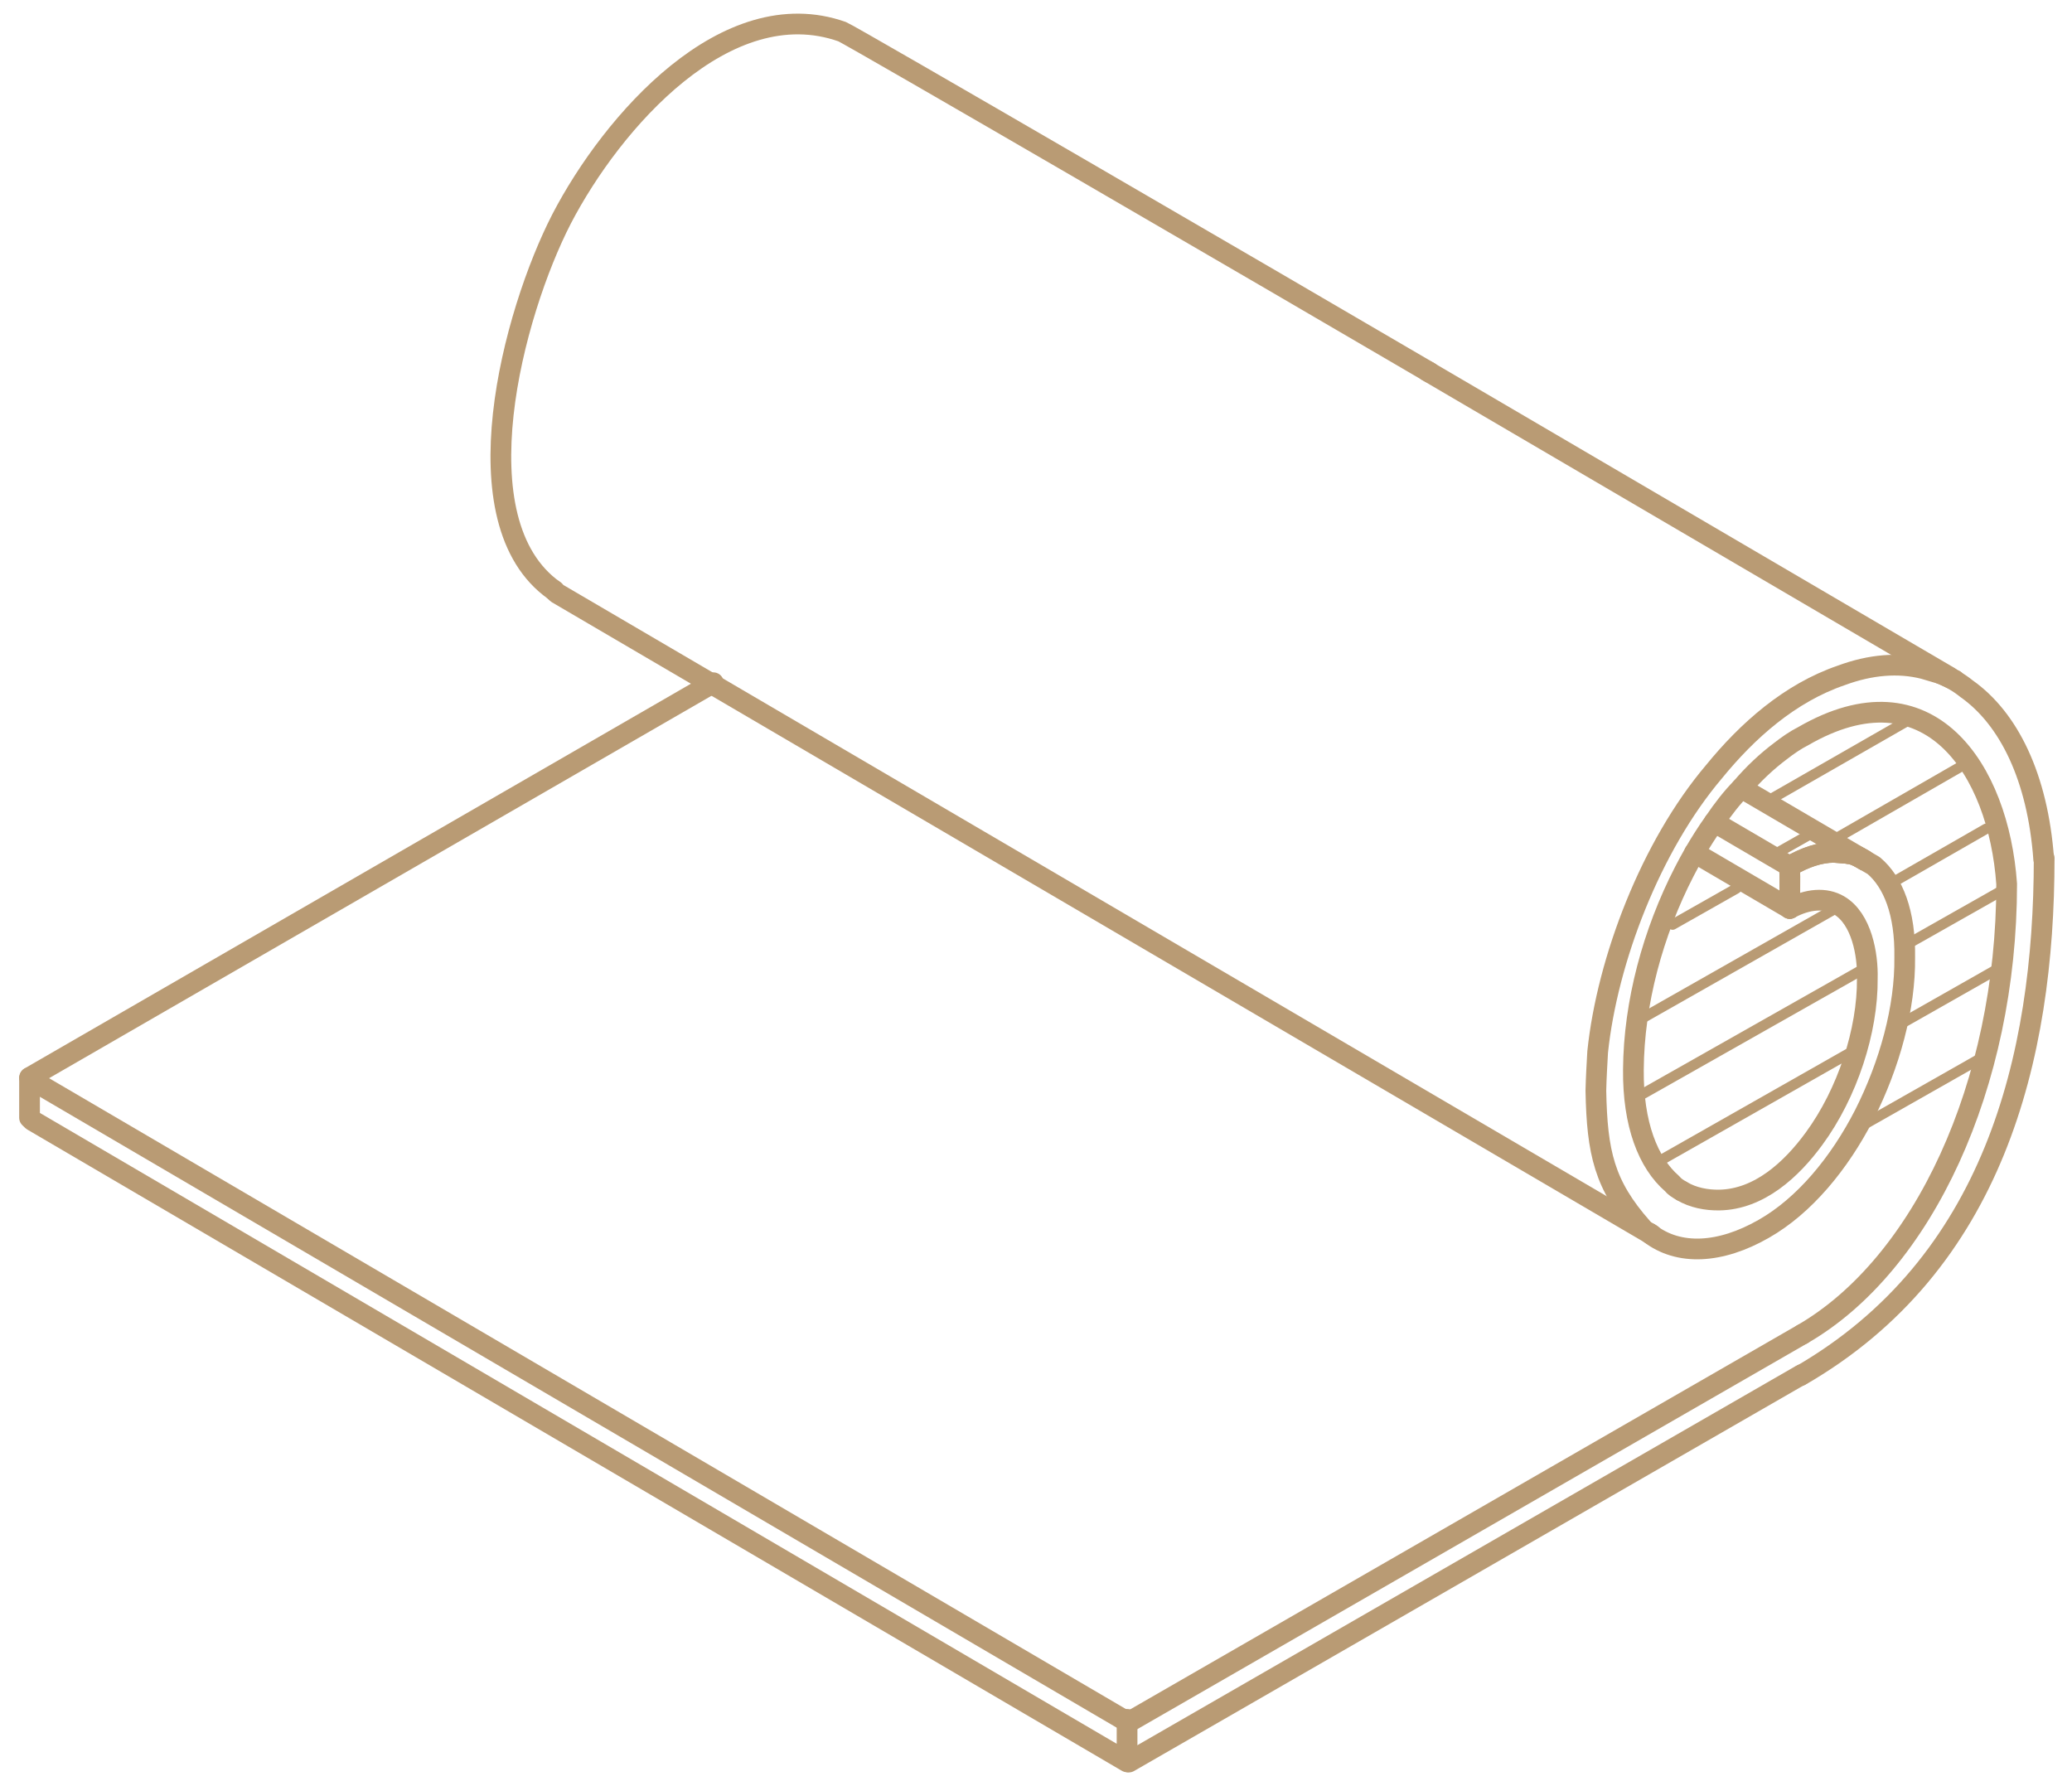 <?xml version="1.0" encoding="UTF-8"?> <!-- Creator: CorelDRAW 2021.5 --> <svg xmlns="http://www.w3.org/2000/svg" xmlns:xlink="http://www.w3.org/1999/xlink" xmlns:xodm="http://www.corel.com/coreldraw/odm/2003" xml:space="preserve" width="70.568mm" height="60.832mm" style="shape-rendering:geometricPrecision; text-rendering:geometricPrecision; image-rendering:optimizeQuality; fill-rule:evenodd; clip-rule:evenodd" viewBox="0 0 7056.8 6083.2"> <defs> <style type="text/css"> <![CDATA[ .str1 {stroke:#B99B74;stroke-width:35.28;stroke-linecap:round;stroke-miterlimit:10} .str0 {stroke:#B99B74;stroke-width:70.56;stroke-linecap:round;stroke-linejoin:round;stroke-miterlimit:22.926} .fil0 {fill:none} ]]> </style> </defs> <g id="Слой_x0020_1">  <path class="fil0 str0" d="M6611.75 2295.36c-20.71,-6.41 -39.86,-11.89 -59.59,-17.71 -86.24,-21.85 -181.08,-14.32 -281.13,22.65 -175.08,59.95 -319.31,187.68 -434.11,328.81 -214.37,252.97 -362.81,640.16 -395.61,953.62 -2.38,42.57 -5.17,88.75 -6.11,132.16 4.18,210.86 28.1,320.46 157.94,467.27"></path> <path class="fil0 str0" d="M6095.56 3094.2c61.05,-33.07 121.69,-37.69 167.53,-10.83 77.57,45.44 98.95,168.86 96.55,249.66 1.69,176.9 -67.64,390.56 -181.61,545.58 -76.42,104.35 -186.27,206.32 -322.62,208.66 -44.55,0.66 -89.48,-8.46 -126.21,-29.98"></path> <path class="fil0 str0" d="M5725.78 4055.29c-10.96,-6.42 -22.34,-13.1 -30.94,-23.87 -81.8,-70.85 -133.68,-202.59 -131.81,-388.85 1.59,-226.59 66.14,-466 173.59,-674.55 11.51,-21.92 23.02,-43.86 34.69,-63.79 20.02,-34.16 43.54,-72 66.97,-104.15 29.53,-43.89 60.23,-83.25 92.43,-116.02 41.23,-48.49 86.48,-90.82 132.23,-125.18 25.12,-19.72 52.08,-38.32 78.4,-51.59 428.59,-247.91 665.64,112.76 692.93,503.48 0,683.93 -284.92,1296.27 -695.68,1533.42"></path> <path class="fil0 str0" d="M6095.05 2950.51c52.46,-30.46 102.2,-47.19 150.45,-47.62 11.19,0.82 23.23,2.14 34.27,2.87 8.33,-0.85 15.02,3.07 24.21,2.72 17.73,4.65 31.68,12.82 46.91,21.75"></path> <polyline class="fil0 str0" points="5771.31,2904.24 6095.56,3094.2 6095.83,2985.38 6095.05,2950.51 5838.27,2800.07 "></polyline> <polyline class="fil0 str0" points="5625.34,4204.85 1897.28,2020.7 1887.42,2011.1 "></polyline> <path class="fil0 str0" d="M1887.42 2011.1c-330.65,-233.86 -140.32,-944.48 25.51,-1266.03 171.41,-329.77 561,-776.42 955.3,-637.19 30.26,12 1478.75,854.48 2000.84,1160.38"></path> <path class="fil0 str0" d="M5617.66 4200.35c99.85,77.62 242.07,69.16 389.02,-14.9 137.53,-78.11 257.27,-222.1 342.53,-388.2 86.62,-171.03 140.04,-365.33 137.84,-536.79 2.5,-151.48 -39.34,-256.3 -105.55,-312.3 -9.54,-5.59 -21.08,-12.35 -30.61,-17.93 -15.23,-8.93 -29.18,-17.1 -46.91,-21.75 -9.19,0.35 -15.88,-3.57 -24.21,-2.72 -11.04,-0.73 -23.08,-2.05 -34.27,-2.87 -48.25,0.43 -97.99,17.16 -150.45,47.62"></path> <polyline class="fil0 str0" points="6095.05,2950.51 6095.83,2985.38 6095.56,3094.2 "></polyline> <path class="fil0 str0" d="M6960.41 2925.97c-20.46,-279.65 -119.46,-479.13 -262.54,-580.16 -26.24,-21.11 -55.42,-38.21 -86.12,-50.45"></path> <line class="fil0 str0" x1="6350.89" y1="2930.23" x2="5930.71" y2="2684.06"></line> <line class="fil0 str0" x1="6611.75" y1="2295.36" x2="6657.25" y2="2316.27"></line> <path class="fil0 str0" d="M6640.17 2306.27c-209.1,-122.5 -985.54,-577.4 -1779.21,-1042.38"></path> <line class="fil0 str1" x1="6171.6" y1="2837.62" x2="6048.84" y2="2907.2"></line> <line class="fil0 str1" x1="5913.92" y1="3026.02" x2="5696.64" y2="3149.18"></line> <line class="fil0 str1" x1="6242.04" y1="3099.71" x2="5599.08" y2="3464.85"></line> <line class="fil0 str1" x1="6344.73" y1="3301.35" x2="5582.92" y2="3732.6"></line> <line class="fil0 str1" x1="6294.41" y1="3589.26" x2="5651.45" y2="3954.39"></line> <line class="fil0 str1" x1="6503.2" y1="2451.18" x2="6022.5" y2="2726.67"></line> <line class="fil0 str1" x1="6676.05" y1="2612.16" x2="6239.64" y2="2863.26"></line> <line class="fil0 str1" x1="6764.55" y1="2822.69" x2="6433.23" y2="3012.76"></line> <line class="fil0 str0" x1="3846.94" y1="5863.98" x2="6138.36" y2="4544.27"></line> <path class="fil0 str0" d="M6961.98 2922.9c0,683.92 -174.55,1383.93 -830.78,1762.8"></path> <line class="fil0 str0" x1="3844.6" y1="6001.47" x2="6136.03" y2="4681.76"></line> <line class="fil0 str1" x1="6476.03" y1="3227.02" x2="6834.99" y2="3023.82"></line> <line class="fil0 str1" x1="6451.44" y1="3500.09" x2="6820.35" y2="3290.59"></line> <polyline class="fil0 str0" points="3838.56,5864.06 110.5,3679.91 100.63,3670.31 "></polyline> <line class="fil0 str0" x1="101.74" y1="3669.29" x2="2429.58" y2="2325.33"></line> <polyline class="fil0 str0" points="100.63,3675.1 100.63,3806.94 110.5,3816.54 3838.56,6000.69 3838.56,5855.94 "></polyline> <line class="fil0 str1" x1="6332" y1="3839.52" x2="6758.73" y2="3597.19"></line> </g> </svg> 